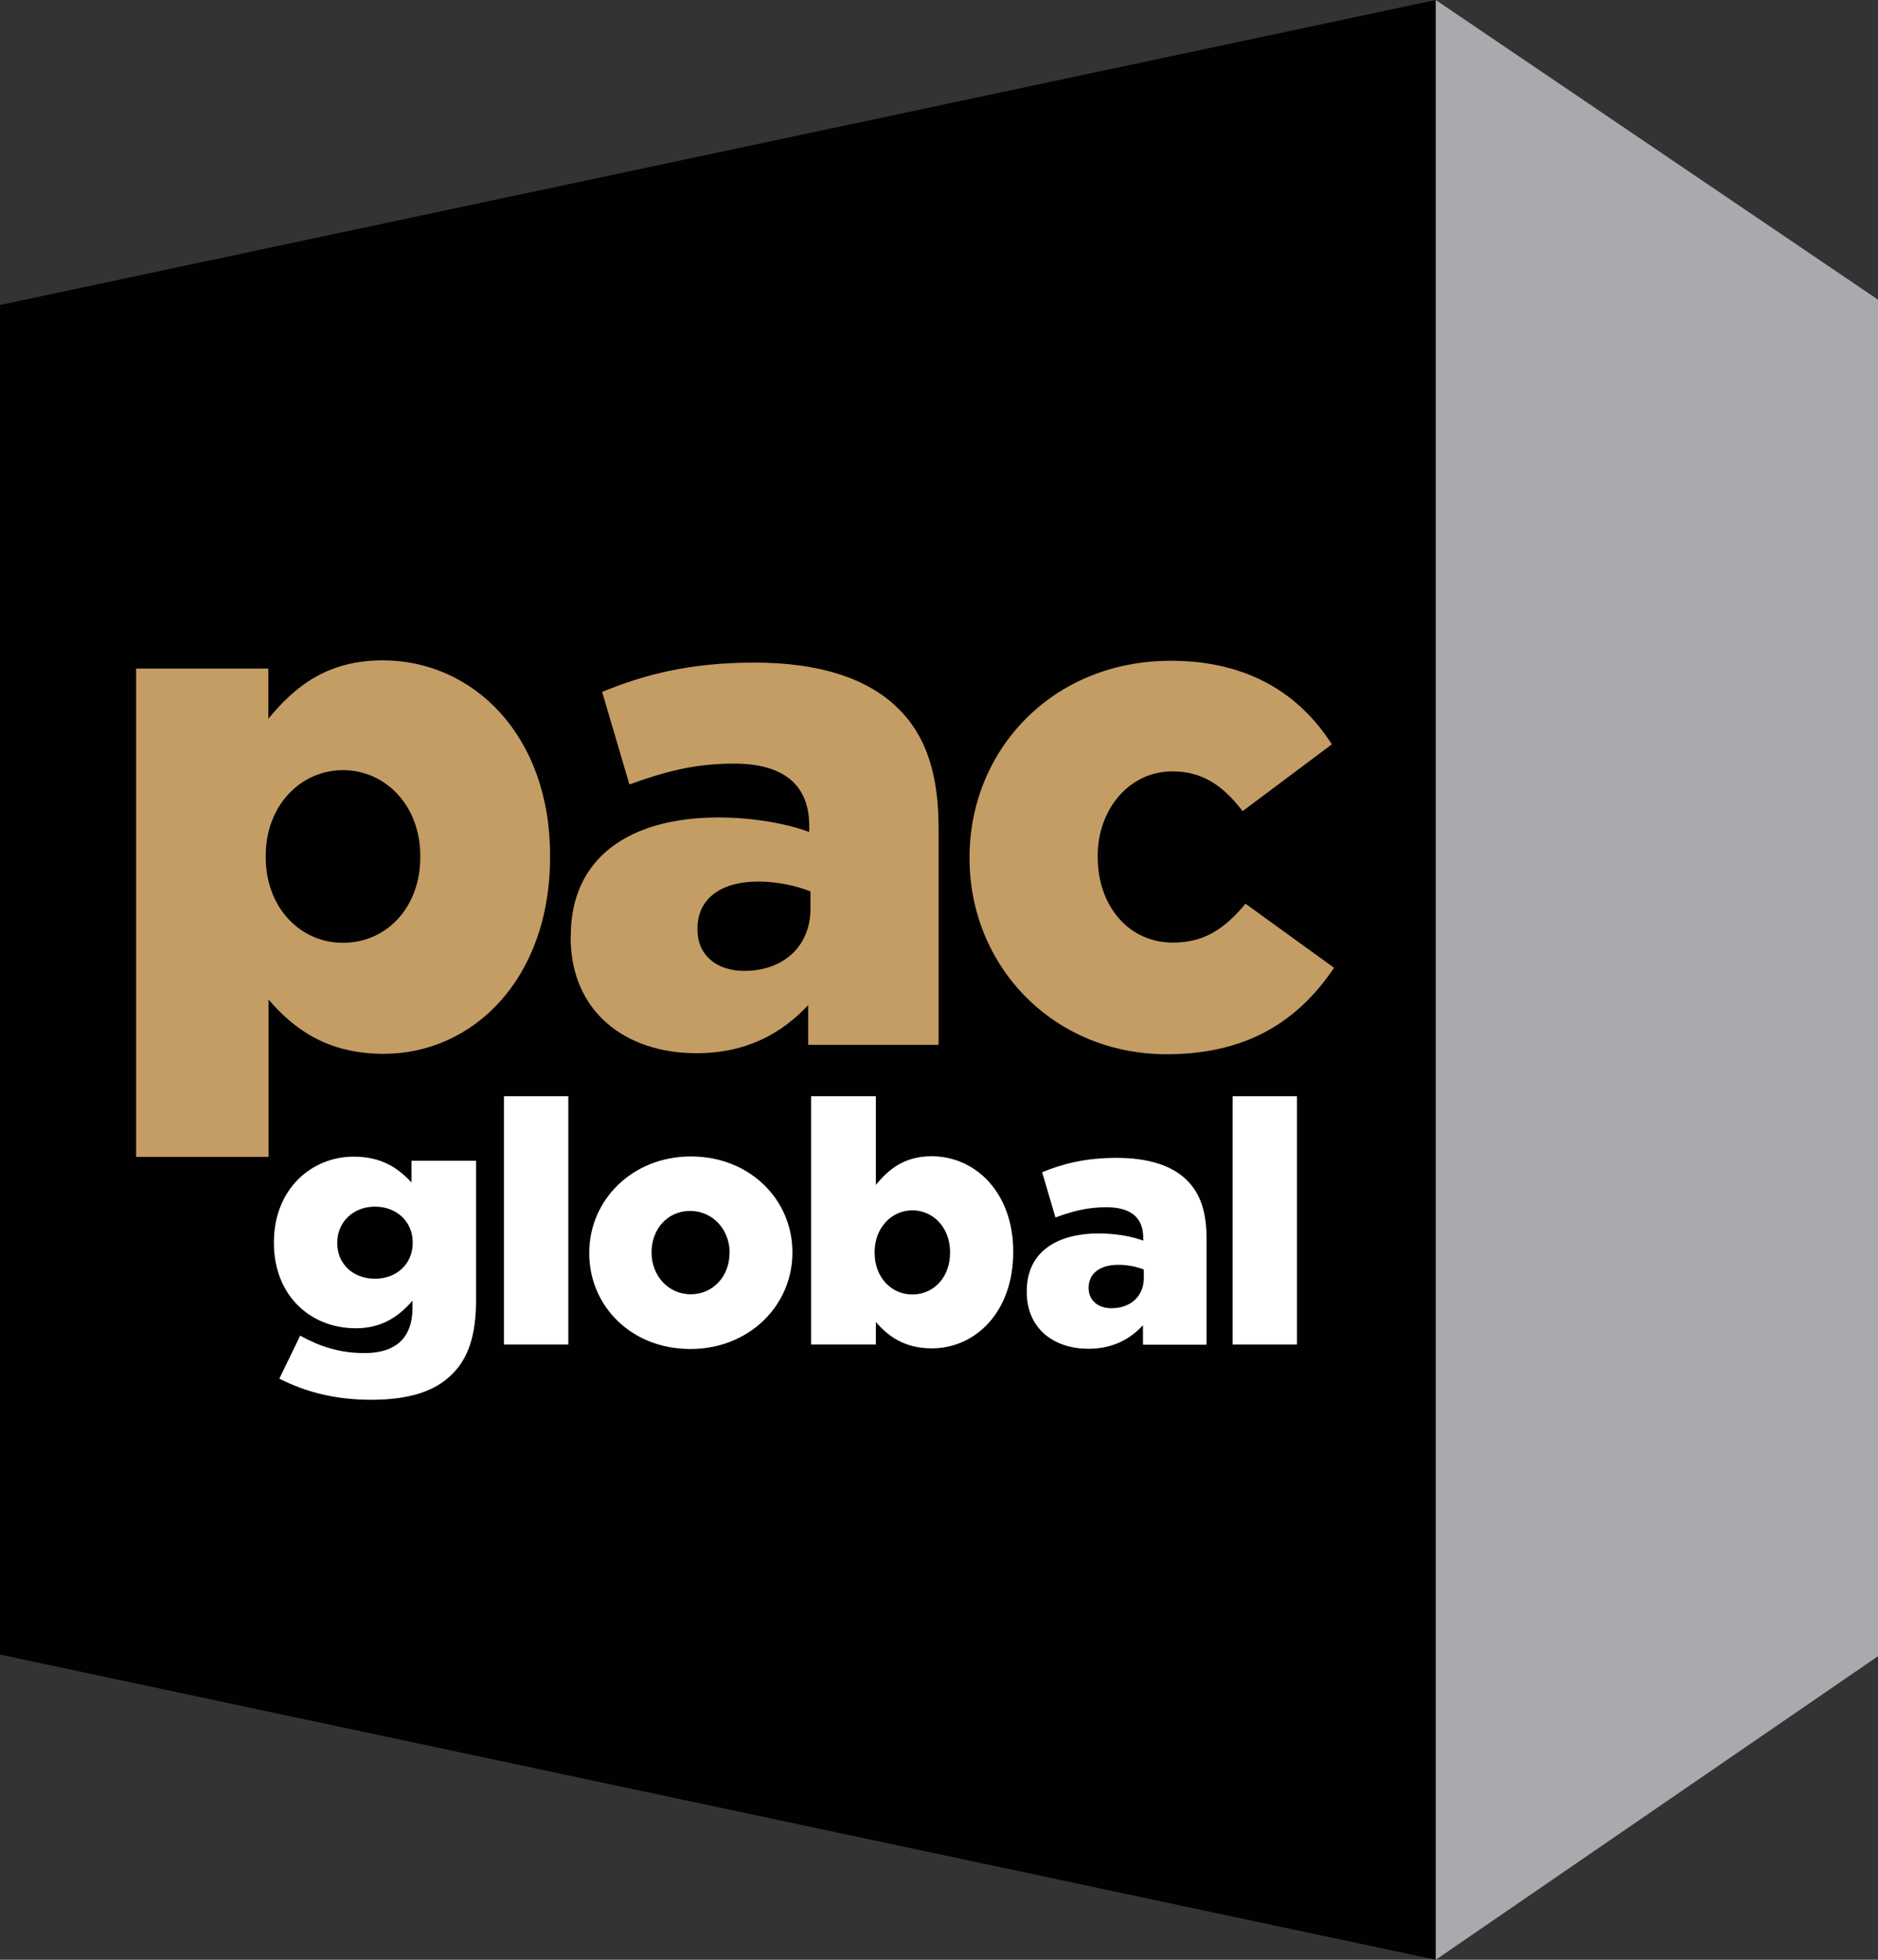 <?xml version="1.0" encoding="UTF-8"?> <svg xmlns="http://www.w3.org/2000/svg" width="92" height="96" viewBox="0 0 92 96" fill="none"><rect x="0" y="0" width="92" height="96" fill="#333333" stroke="none"/><path d="M70.336 96L0 81.05V14.94L70.336 0V96Z" fill="#010101"></path><path d="M70.336 96L92 81.13V14.679L70.336 0V96Z" fill="#A8AAAD"></path><path d="M13.689 67.525L14.704 65.428C15.668 65.96 16.642 66.281 17.858 66.281C19.424 66.281 20.208 65.499 20.208 64.064V63.713C19.575 64.445 18.741 65.067 17.436 65.067C15.216 65.067 13.418 63.472 13.418 60.883V60.853C13.418 58.254 15.256 56.659 17.325 56.659C18.691 56.659 19.495 57.211 20.157 57.923V56.86H23.321V63.703C23.321 65.348 22.96 66.522 22.156 67.305C21.343 68.137 20.067 68.569 18.189 68.569C16.451 68.569 14.985 68.198 13.689 67.535M20.218 60.883V60.853C20.218 59.85 19.434 59.107 18.37 59.107C17.305 59.107 16.522 59.86 16.522 60.873V60.903C16.522 61.907 17.285 62.639 18.37 62.639C19.454 62.639 20.218 61.886 20.218 60.893" fill="white"></path><path d="M27.841 53.699H24.687V65.86H27.841V53.699Z" fill="white"></path><path d="M28.866 61.395V61.365C28.866 58.796 30.965 56.649 33.847 56.649C36.73 56.649 38.819 58.766 38.819 61.335V61.365C38.819 63.933 36.72 66.081 33.817 66.081C30.914 66.081 28.866 63.963 28.866 61.395ZM35.745 61.395V61.365C35.745 60.251 34.932 59.318 33.807 59.318C32.682 59.318 31.919 60.231 31.919 61.335V61.365C31.919 62.468 32.722 63.401 33.837 63.401C34.952 63.401 35.735 62.489 35.735 61.405" fill="white"></path><path d="M42.907 64.756V65.86H39.733V53.699H42.907V58.044C43.519 57.291 44.293 56.639 45.639 56.639C47.788 56.639 49.636 58.425 49.636 61.304V61.334C49.636 64.264 47.788 66.05 45.649 66.05C44.283 66.05 43.479 65.428 42.897 64.746M46.542 61.365V61.334C46.542 60.13 45.709 59.288 44.694 59.288C43.68 59.288 42.846 60.141 42.846 61.334V61.365C42.846 62.569 43.66 63.411 44.694 63.411C45.729 63.411 46.542 62.579 46.542 61.365Z" fill="white"></path><path d="M50.299 63.281V63.251C50.299 61.365 51.715 60.421 53.834 60.421C54.668 60.421 55.481 60.572 56.004 60.773V60.622C56.004 59.669 55.421 59.137 54.206 59.137C53.252 59.137 52.518 59.338 51.705 59.639L51.052 57.421C52.066 57.01 53.151 56.719 54.708 56.719C56.265 56.719 57.43 57.1 58.143 57.813C58.826 58.485 59.107 59.408 59.107 60.682V65.87H55.993V64.916C55.361 65.599 54.507 66.07 53.322 66.07C51.605 66.07 50.299 65.067 50.299 63.291M56.034 62.599V62.187C55.702 62.057 55.25 61.957 54.788 61.957C53.874 61.957 53.332 62.388 53.332 63.07V63.1C53.332 63.712 53.804 64.084 54.447 64.084C55.381 64.084 56.034 63.502 56.034 62.599Z" fill="white"></path><path d="M63.536 53.699H60.383V65.86H63.536V53.699Z" fill="white"></path><path d="M6.659 32.749H13.147V35.207C14.413 33.672 15.979 32.348 18.751 32.348C23.161 32.348 26.947 36 26.947 41.9V41.97C26.947 47.97 23.161 51.622 18.792 51.622C15.989 51.622 14.352 50.358 13.157 48.963V56.669H6.669V32.759L6.659 32.749ZM20.589 41.99V41.92C20.589 39.462 18.882 37.726 16.803 37.726C14.724 37.726 13.017 39.462 13.017 41.92V41.99C13.017 44.448 14.694 46.184 16.803 46.184C18.912 46.184 20.589 44.478 20.589 41.99Z" fill="#C49D65"></path><path d="M27.962 45.913V45.843C27.962 41.99 30.864 40.044 35.203 40.044C36.91 40.044 38.578 40.355 39.642 40.756V40.445C39.642 38.498 38.447 37.405 35.956 37.405C34.008 37.405 32.511 37.816 30.834 38.428L29.498 33.893C31.577 33.04 33.797 32.458 36.971 32.458C40.145 32.458 42.535 33.241 44.001 34.706C45.397 36.07 45.98 37.977 45.98 40.575V51.181H39.592V49.234C38.297 50.629 36.549 51.592 34.128 51.592C30.613 51.592 27.952 49.545 27.952 45.893M39.703 44.519V43.666C39.02 43.395 38.096 43.184 37.142 43.184C35.263 43.184 34.169 44.067 34.169 45.472V45.542C34.169 46.806 35.123 47.559 36.459 47.559C38.367 47.559 39.703 46.365 39.703 44.519Z" fill="#C49D65"></path><path d="M47.497 42.06V41.99C47.497 36.773 51.524 32.368 57.359 32.368C61.146 32.368 63.677 34.003 65.244 36.462L60.875 39.733C59.951 38.538 58.966 37.786 57.43 37.786C55.311 37.786 53.774 39.662 53.774 41.91V41.98C53.774 44.368 55.28 46.174 57.46 46.174C59.027 46.174 60.021 45.462 61.015 44.268L65.354 47.408C63.647 49.937 61.186 51.642 57.159 51.642C51.554 51.642 47.497 47.278 47.497 42.06Z" fill="#C49D65"></path></svg> 